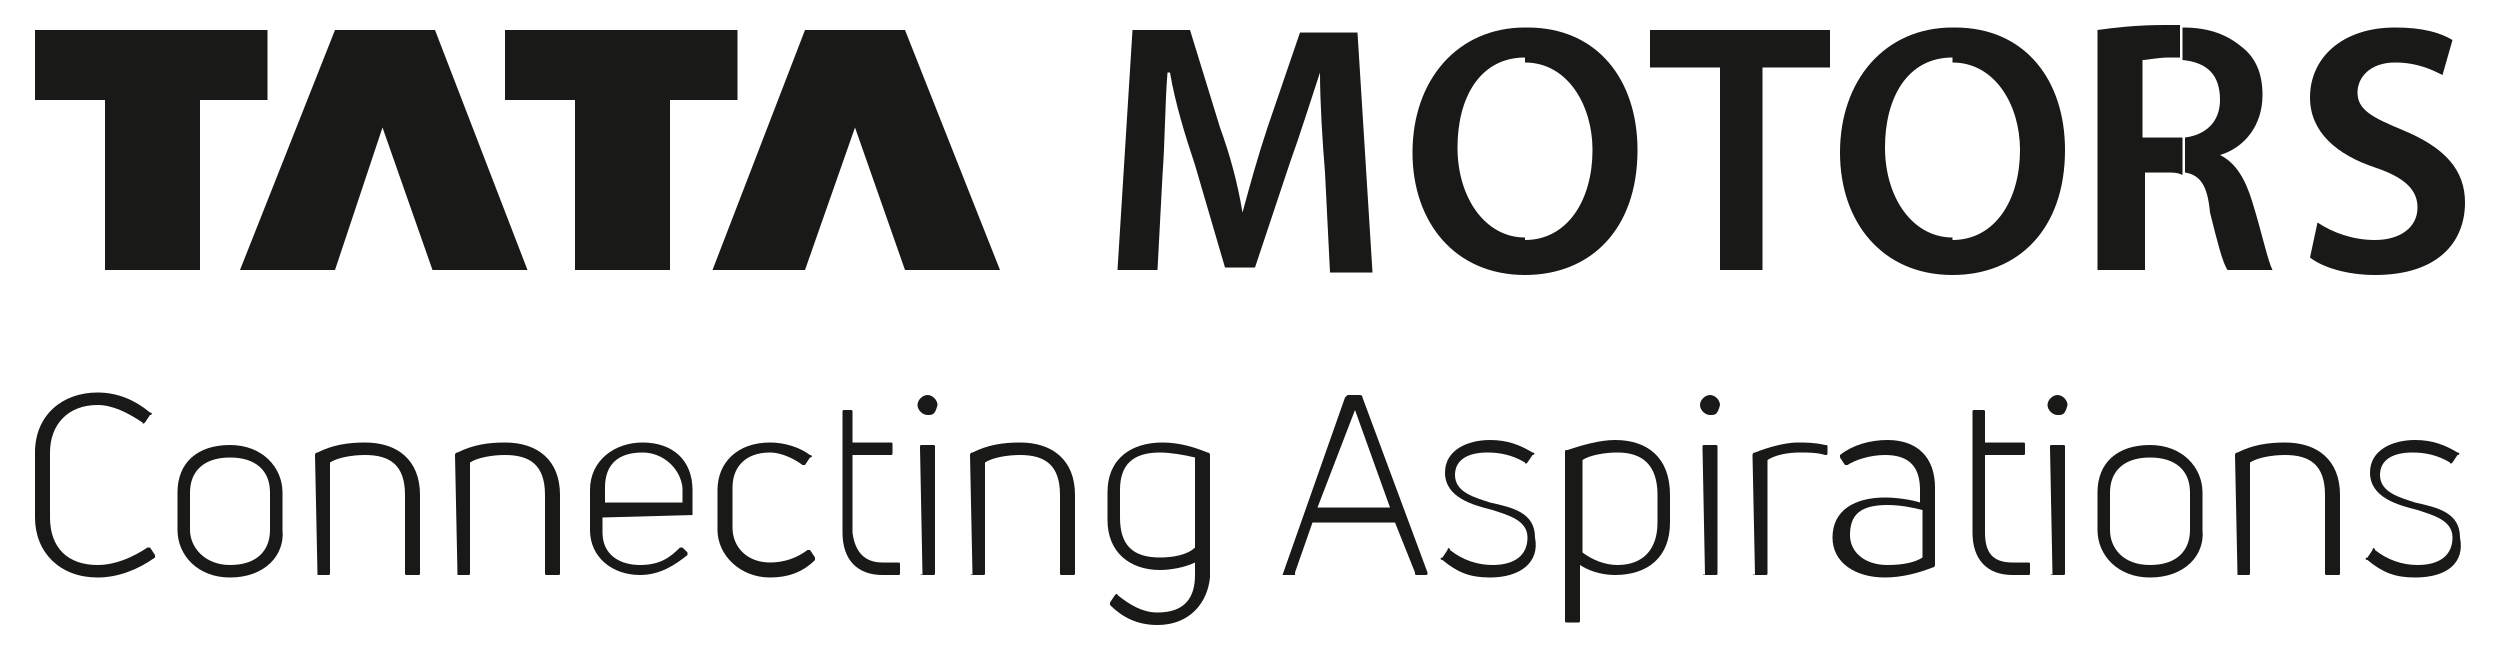 <?xml version="1.0" encoding="utf-8"?>
<!-- Generator: Adobe Illustrator 27.1.0, SVG Export Plug-In . SVG Version: 6.00 Build 0)  -->
<svg version="1.1" id="Layer_1" xmlns="http://www.w3.org/2000/svg" xmlns:xlink="http://www.w3.org/1999/xlink" x="0px" y="0px"
	 viewBox="0 0 100 26" style="enable-background:new 0 0 100 26;" xml:space="preserve">
<style type="text/css">
	.st0{fill-rule:evenodd;clip-rule:evenodd;fill:#191A17;}
</style>
<g>
	<polygon class="st0" points="1.4,1.2 10.7,1.2 10.7,4 8,4 8,10.8 4.2,10.8 4.2,4 1.4,4 	"/>
	<polygon class="st0" points="15.3,5.1 13.4,10.8 9.6,10.8 13.4,1.2 17.4,1.2 21.1,10.8 17.3,10.8 	"/>
	<polygon class="st0" points="20.2,1.2 29.5,1.2 29.5,4 26.8,4 26.8,10.8 23,10.8 23,4 20.2,4 	"/>
	<polygon class="st0" points="34.2,5.1 32.2,10.8 28.5,10.8 32.2,1.2 36.2,1.2 40,10.8 36.2,10.8 	"/>
	<path class="st0" d="M84.1,10.8L84.1,10.8h1.7V6.9h0.9c0.2,0,0.4,0,0.6,0.1V5.5c-0.2,0-0.3,0-0.5,0h-1.1V2.4c0.2,0,0.6-0.1,1.1-0.1
		c0.1,0,0.3,0,0.4,0V1c-0.2,0-0.4,0-0.6,0c-1.1,0-2,0.1-2.7,0.2v9.6H84.1z M87.4,6.9C88,7,88.3,7.4,88.4,8.5c0.3,1.2,0.5,2,0.7,2.3
		h1.8c-0.2-0.4-0.4-1.4-0.8-2.7c-0.3-1-0.7-1.6-1.3-1.9l0,0c1-0.3,1.7-1.2,1.7-2.4c0-0.9-0.3-1.5-0.8-1.9c-0.6-0.5-1.3-0.8-2.4-0.8
		v1.3C88.3,2.5,88.8,3,88.8,4c0,0.9-0.6,1.4-1.4,1.5V6.9z"/>
	<path class="st0" d="M92.4,10.3c0.5,0.4,1.5,0.7,2.6,0.7c2.5,0,3.6-1.3,3.6-2.9c0-1.3-0.8-2.2-2.5-2.9c-1.2-0.5-1.8-0.8-1.8-1.5
		c0-0.6,0.5-1.2,1.5-1.2c0.9,0,1.5,0.3,1.9,0.5l0.4-1.4c-0.5-0.3-1.2-0.5-2.3-0.5c-2.1,0-3.4,1.2-3.4,2.8c0,1.4,1.1,2.3,2.6,2.8
		c1.2,0.4,1.7,0.9,1.7,1.6c0,0.8-0.7,1.3-1.7,1.3c-0.9,0-1.7-0.3-2.3-0.7L92.4,10.3z"/>
	<path class="st0" d="M53,6.9c-0.1-1.2-0.2-2.8-0.2-4c-0.4,1.2-0.8,2.5-1.2,3.6l-1.4,4.2H49l-1.2-4.1c-0.4-1.2-0.8-2.5-1-3.7h-0.1
		c-0.1,1.2-0.1,2.8-0.2,4.1l-0.2,3.8h-1.6l0.6-9.6h2.3l1.2,3.9c0.4,1.1,0.7,2.2,0.9,3.4l0,0c0.3-1.1,0.6-2.2,1-3.4L52,1.3h2.3
		l0.6,9.6h-1.7L53,6.9z"/>
	<path class="st0" d="M61,11L61,11L61,11V9.5c-1.6,0-2.7-1.6-2.7-3.6s0.9-3.6,2.7-3.6V1.1c-2.7,0-4.5,2.1-4.5,5
		C56.5,8.9,58.2,11,61,11L61,11z M61,11c2.6,0,4.5-1.8,4.5-5c0-2.8-1.6-4.9-4.4-4.9c0,0,0,0-0.1,0v1.4c1.7,0,2.7,1.7,2.7,3.5
		c0,2-1,3.6-2.7,3.6L61,11L61,11z"/>
	<path class="st0" d="M78.1,11L78.1,11L78.1,11V9.5c-1.6,0-2.7-1.6-2.7-3.6s0.9-3.6,2.7-3.6V1.1c-2.7,0-4.5,2.1-4.5,5
		C73.6,8.9,75.3,11,78.1,11L78.1,11z M78.1,11c2.6,0,4.5-1.8,4.5-5c0-2.8-1.6-4.9-4.4-4.9c0,0,0,0-0.1,0v1.4c1.7,0,2.7,1.7,2.7,3.5
		c0,2-1,3.6-2.7,3.6L78.1,11L78.1,11z"/>
	<polygon class="st0" points="68.8,10.8 70.5,10.8 70.5,2.7 73.2,2.7 73.2,1.2 66,1.2 66,2.7 68.8,2.7 	"/>
	<path class="st0" d="M3.9,23.1c-1.5,0-2.5-1-2.5-2.4v-2.6c0-1.5,1.1-2.4,2.5-2.4c0.8,0,1.5,0.3,2.1,0.8c0.1,0,0.1,0.1,0,0.1
		l-0.2,0.3c0,0-0.1,0.1-0.1,0c-0.6-0.4-1.2-0.7-1.8-0.7c-1.2,0-1.9,0.8-1.9,1.9v2.6c0,1.2,0.7,1.9,1.9,1.9c0.7,0,1.4-0.3,2-0.7
		c0.1,0,0.1,0,0.1,0l0.2,0.3v0.1C5.5,22.8,4.7,23.1,3.9,23.1"/>
	<path class="st0" d="M9.2,22.6L9.2,22.6c1.1,0,1.6-0.6,1.6-1.4v-1.5c0-0.9-0.6-1.4-1.6-1.4c-1.1,0-1.6,0.6-1.6,1.4v1.5
		C7.6,21.9,8.2,22.6,9.2,22.6 M9.2,23.1c-1.3,0-2.1-0.9-2.1-1.9v-1.5c0-1.2,0.8-1.9,2.1-1.9s2.1,0.9,2.1,1.9v1.5
		C11.4,22.2,10.6,23.1,9.2,23.1z"/>
	<path class="st0" d="M12.7,23C12.7,23,12.6,22.9,12.7,23l-0.1-4.8c0,0,0-0.1,0.1-0.1c0.6-0.3,1.2-0.4,1.9-0.4
		c1.3,0,2.2,0.7,2.2,2.1v3.1c0,0.1,0,0.1-0.1,0.1h-0.4c-0.1,0-0.1,0-0.1-0.1v-3.1c0-1.2-0.6-1.6-1.6-1.6c-0.5,0-1.1,0.1-1.4,0.3v4.4
		c0,0.1,0,0.1-0.1,0.1H12.7z"/>
	<path class="st0" d="M18.3,23C18.3,23,18.2,22.9,18.3,23l-0.1-4.8c0,0,0-0.1,0.1-0.1c0.6-0.3,1.2-0.4,1.9-0.4
		c1.3,0,2.2,0.7,2.2,2.1v3.1c0,0.1,0,0.1-0.1,0.1h-0.4c-0.1,0-0.1,0-0.1-0.1v-3.1c0-1.2-0.6-1.6-1.6-1.6c-0.5,0-1.1,0.1-1.4,0.3v4.4
		c0,0.1,0,0.1-0.1,0.1H18.3z"/>
	<path class="st0" d="M25.7,18.1L25.7,18.1c-1,0-1.5,0.5-1.5,1.4v0.6h3.1v-0.6C27.2,18.7,26.5,18.1,25.7,18.1 M27.7,20.6L27.7,20.6
		l-3.6,0.1v0.6c0,0.9,0.7,1.3,1.5,1.3c0.8,0,1.2-0.3,1.6-0.7c0.1,0,0.1,0,0.1,0l0.2,0.2v0.1c-0.5,0.4-1.1,0.8-1.9,0.8
		c-1.1,0-2-0.7-2-1.8v-1.6c0-1.2,1-1.9,2.1-1.9c1.2,0,2,0.7,2,1.9L27.7,20.6L27.7,20.6z"/>
	<path class="st0" d="M30.8,23.1c-1.2,0-2.1-0.9-2.1-1.9v-1.6c0-1.1,0.8-1.9,2.1-1.9c0.6,0,1.2,0.2,1.6,0.5c0.1,0,0.1,0.1,0,0.1
		l-0.2,0.3h-0.1c-0.4-0.3-0.9-0.5-1.3-0.5c-1,0-1.5,0.6-1.5,1.4v1.6c0,0.8,0.6,1.4,1.5,1.4c0.6,0,1.1-0.2,1.5-0.5c0.1,0,0.1,0,0.1,0
		l0.2,0.3c0,0.1,0,0.1,0,0.1C32.1,22.9,31.5,23.1,30.8,23.1"/>
	<path class="st0" d="M35.3,22.5c0.1,0,0.4,0,0.6,0c0.1,0,0.1,0,0.1,0.1v0.3c0,0.1,0,0.1-0.1,0.1c-0.2,0-0.4,0-0.6,0
		c-1,0-1.6-0.6-1.6-1.7v-4.8c0-0.1,0-0.1,0.1-0.1H34c0.1,0,0.1,0,0.1,0.1v1.2h1.5c0.1,0,0.1,0,0.1,0.1v0.3c0,0.1,0,0.1-0.1,0.1h-1.5
		v3.1C34.2,22.1,34.6,22.5,35.3,22.5"/>
	<path class="st0" d="M36.9,23L36.9,23C36.8,23,36.8,22.9,36.9,23l-0.1-5.1c0-0.1,0-0.1,0.1-0.1h0.4c0.1,0,0.1,0,0.1,0.1v5
		c0,0.1,0,0.1-0.1,0.1L36.9,23z M37.1,16.6c-0.2,0-0.4-0.2-0.4-0.4c0-0.2,0.2-0.4,0.4-0.4s0.4,0.2,0.4,0.4
		C37.4,16.6,37.3,16.6,37.1,16.6z"/>
	<path class="st0" d="M38.9,23C38.8,23,38.8,22.9,38.9,23l-0.1-4.8c0,0,0-0.1,0.1-0.1c0.6-0.3,1.2-0.4,1.9-0.4
		c1.3,0,2.2,0.7,2.2,2.1v3.1c0,0.1,0,0.1-0.1,0.1h-0.4c-0.1,0-0.1,0-0.1-0.1v-3.1c0-1.2-0.6-1.6-1.6-1.6c-0.5,0-1.1,0.1-1.4,0.3v4.4
		c0,0.1,0,0.1-0.1,0.1H38.9z"/>
	<path class="st0" d="M46.4,22.3L46.4,22.3c0.5,0,1.1-0.1,1.4-0.4v-3.6c-0.4-0.1-1-0.2-1.4-0.2c-1.1,0-1.6,0.5-1.6,1.5v1.1
		C44.8,21.8,45.3,22.3,46.4,22.3 M46.3,25c-0.8,0-1.4-0.3-1.9-0.8v-0.1l0.2-0.3c0,0,0.1-0.1,0.1,0c0.5,0.4,1,0.7,1.6,0.7
		c1.1,0,1.5-0.6,1.5-1.5v-0.5c-0.4,0.2-1,0.3-1.4,0.3c-1.2,0-2.1-0.7-2.1-2v-1.1c0-1.4,1-2,2.2-2c0.7,0,1.3,0.2,1.8,0.4
		c0.1,0,0.1,0.1,0.1,0.1v4.9C48.3,24.1,47.6,25,46.3,25z"/>
	<path class="st0" d="M52.7,20.3L52.7,20.3h2.9l-1.4-3.9l0,0L52.7,20.3z M51.3,23C51.2,23,51.2,23,51.3,23l2.5-7.1l0.1-0.1h0.5
		c0,0,0.1,0,0.1,0.1l2.6,7c0,0.1,0,0.1-0.1,0.1h-0.3c-0.1,0-0.1,0-0.1-0.1l-0.8-2h-3.3l-0.7,2L51.8,23L51.3,23z"/>
	<path class="st0" d="M59.6,23.1c-0.8,0-1.3-0.2-1.9-0.7c-0.1,0-0.1-0.1,0-0.1l0.2-0.3c0-0.1,0.1-0.1,0.1,0c0.5,0.4,1.1,0.6,1.7,0.6
		c0.9,0,1.4-0.4,1.4-1.1c0-0.7-0.8-0.9-1.4-1.1c-0.8-0.2-1.9-0.5-1.9-1.5c0-0.9,0.9-1.3,1.8-1.3c0.7,0,1.2,0.2,1.7,0.5
		c0.1,0,0.1,0.1,0,0.1l-0.2,0.3c0,0-0.1,0.1-0.1,0c-0.5-0.3-1-0.4-1.5-0.4c-0.8,0-1.3,0.3-1.3,0.9c0,0.7,0.8,0.9,1.4,1.1
		c0.9,0.2,1.8,0.4,1.8,1.4C61.6,22.5,60.8,23.1,59.6,23.1"/>
	<path class="st0" d="M66.3,20.9L66.3,20.9v-1.1c0-1.2-0.6-1.7-1.6-1.7c-0.5,0-1.1,0.1-1.4,0.3v3.7c0.4,0.3,0.9,0.5,1.4,0.5
		C65.7,22.6,66.3,22,66.3,20.9 M64.6,17.6c1.3,0,2.2,0.7,2.2,2.2v1.1c0,1.4-0.9,2.1-2.2,2.1c-0.6,0-1.1-0.2-1.4-0.4v2.2
		c0,0.1,0,0.1-0.1,0.1h-0.4c-0.1,0-0.1,0-0.1-0.1v-6.7c0-0.1,0-0.1,0.1-0.1C63.3,17.8,64,17.6,64.6,17.6z"/>
	<path class="st0" d="M68.2,23L68.2,23C68.1,23,68.1,22.9,68.2,23l-0.1-5.1c0-0.1,0-0.1,0.1-0.1h0.4c0.1,0,0.1,0,0.1,0.1v5
		c0,0.1,0,0.1-0.1,0.1L68.2,23z M68.4,16.6c-0.2,0-0.4-0.2-0.4-0.4c0-0.2,0.2-0.4,0.4-0.4c0.2,0,0.4,0.2,0.4,0.4
		C68.7,16.6,68.6,16.6,68.4,16.6z"/>
	<path class="st0" d="M70.2,23C70.1,23,70.1,22.9,70.2,23l-0.1-4.8c0,0,0-0.1,0.1-0.1c0.5-0.2,1.2-0.4,1.7-0.4c0.3,0,0.7,0,1.1,0.1
		c0.1,0,0.1,0,0.1,0.1v0.2c0,0.1,0,0.1-0.1,0.1c-0.3-0.1-0.7-0.1-1-0.1c-0.5,0-1,0.1-1.3,0.3v4.5c0,0.1,0,0.1-0.1,0.1L70.2,23z"/>
	<path class="st0" d="M75.5,22.6L75.5,22.6c0.6,0,1.1-0.1,1.4-0.3v-1.9c-0.4-0.1-0.9-0.2-1.4-0.2c-1.1,0-1.5,0.4-1.5,1.2
		C74,22.1,74.6,22.6,75.5,22.6 M75.5,17.6c1.2,0,1.9,0.7,1.9,1.9v3.1c0,0,0,0.1-0.1,0.1c-0.5,0.2-1.2,0.4-1.9,0.4
		c-1.2,0-2.1-0.6-2.1-1.6c0-1.1,0.9-1.6,2.1-1.6c0.5,0,1.1,0.1,1.4,0.2v-0.5c0-0.9-0.4-1.4-1.4-1.4c-0.6,0-1.2,0.2-1.5,0.4h-0.1
		l-0.2-0.3v-0.1C74.1,17.8,74.8,17.6,75.5,17.6z"/>
	<path class="st0" d="M80.5,22.5c0.1,0,0.4,0,0.6,0c0.1,0,0.1,0,0.1,0.1v0.3c0,0.1,0,0.1-0.1,0.1c-0.2,0-0.4,0-0.6,0
		c-1,0-1.6-0.6-1.6-1.7v-4.8c0-0.1,0-0.1,0.1-0.1h0.3c0.1,0,0.1,0,0.1,0.1v1.2h1.5c0.1,0,0.1,0,0.1,0.1v0.3c0,0.1,0,0.1-0.1,0.1
		h-1.5v3.1C79.4,22.1,79.7,22.5,80.5,22.5"/>
	<path class="st0" d="M82.1,23L82.1,23C82,23,82,22.9,82.1,23L82,17.9c0-0.1,0-0.1,0.1-0.1h0.4c0.1,0,0.1,0,0.1,0.1v5
		c0,0.1,0,0.1-0.1,0.1L82.1,23z M82.3,16.6c-0.2,0-0.4-0.2-0.4-0.4c0-0.2,0.2-0.4,0.4-0.4c0.2,0,0.4,0.2,0.4,0.4
		C82.6,16.6,82.5,16.6,82.3,16.6z"/>
	<path class="st0" d="M86,22.6L86,22.6c1.1,0,1.6-0.6,1.6-1.4v-1.5c0-0.9-0.6-1.4-1.6-1.4c-1.1,0-1.6,0.6-1.6,1.4v1.5
		C84.4,21.9,84.9,22.6,86,22.6 M86,23.1c-1.3,0-2.1-0.9-2.1-1.9v-1.5c0-1.2,0.8-1.9,2.1-1.9s2.1,0.9,2.1,1.9v1.5
		C88.2,22.2,87.4,23.1,86,23.1z"/>
	<path class="st0" d="M89.5,23C89.5,23,89.4,22.9,89.5,23l-0.1-4.8c0,0,0-0.1,0.1-0.1c0.6-0.3,1.2-0.4,1.9-0.4
		c1.3,0,2.2,0.7,2.2,2.1v3.1c0,0.1,0,0.1-0.1,0.1h-0.4c-0.1,0-0.1,0-0.1-0.1v-3.1c0-1.2-0.6-1.6-1.6-1.6c-0.5,0-1.1,0.1-1.4,0.3v4.4
		c0,0.1,0,0.1-0.1,0.1H89.5z"/>
	<path class="st0" d="M96.6,23.1c-0.8,0-1.3-0.2-1.9-0.7c-0.1,0-0.1-0.1,0-0.1l0.2-0.3c0-0.1,0.1-0.1,0.1,0c0.5,0.4,1.1,0.6,1.7,0.6
		c0.9,0,1.4-0.4,1.4-1.1c0-0.7-0.8-0.9-1.4-1.1c-0.8-0.2-1.9-0.5-1.9-1.5c0-0.9,0.9-1.3,1.8-1.3c0.7,0,1.2,0.2,1.7,0.5
		c0.1,0,0.1,0.1,0,0.1l-0.2,0.3c0,0-0.1,0.1-0.1,0c-0.5-0.3-1-0.4-1.5-0.4c-0.8,0-1.3,0.3-1.3,0.9c0,0.7,0.8,0.9,1.4,1.1
		c0.9,0.2,1.8,0.4,1.8,1.4C98.6,22.5,97.9,23.1,96.6,23.1"/>
</g>
</svg>
